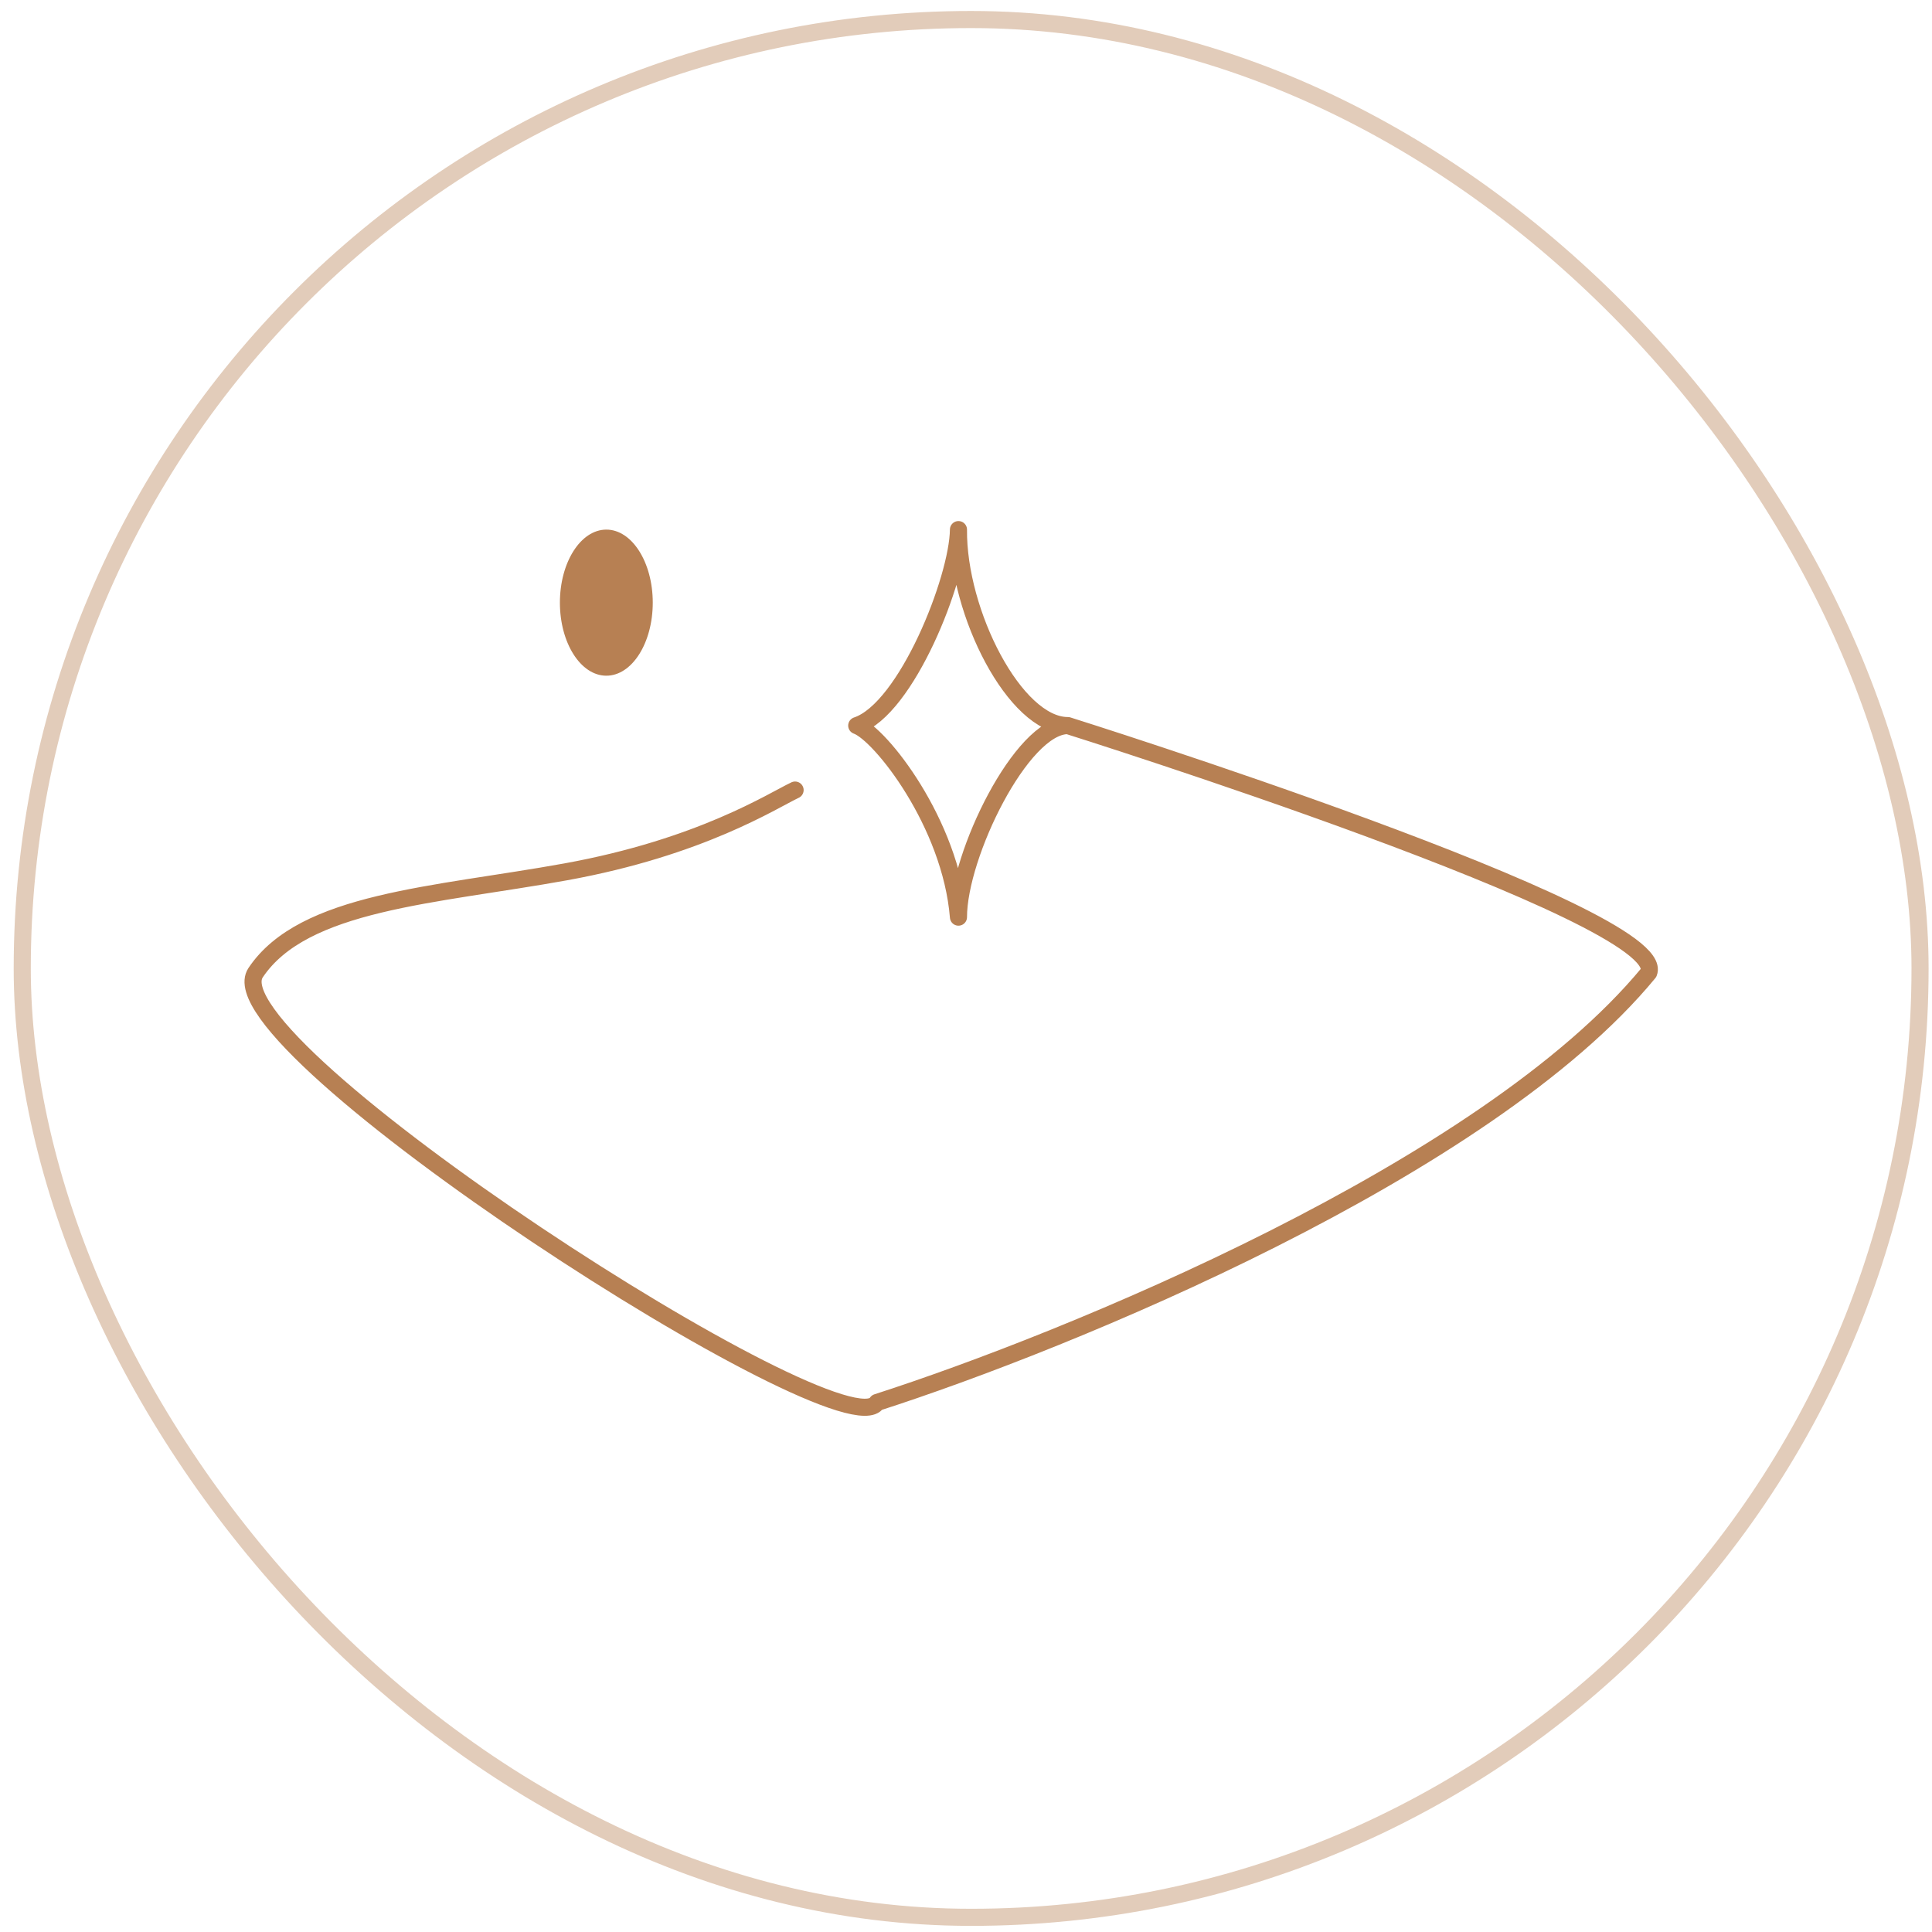 <svg width="113" height="113" viewBox="0 0 113 113" fill="none" xmlns="http://www.w3.org/2000/svg">
<g filter="url(#filter0_b_2956_34198)">
<rect x="0.801" y="0.642" width="112" height="112" rx="56" fill="white" fill-opacity="0.8"/>
<rect x="1.301" y="1.142" width="111" height="111" rx="55.5" stroke="#B78053" stroke-opacity="0.4"/>
</g>
<path d="M35.464 39.521C36.964 39.521 38.179 37.608 38.179 35.248C38.179 32.889 36.964 30.976 35.464 30.976C33.964 30.976 32.748 32.889 32.748 35.248C32.748 37.608 33.964 39.521 35.464 39.521Z" fill="#B78053"/>
<path d="M62.458 42.439C62.458 42.439 97.762 53.54 96.431 56.892C86.909 68.454 62.374 78.466 51.297 82.027C49.433 85.169 12.155 61.081 14.95 56.892C17.746 52.703 25.407 52.384 33.084 50.994C40.988 49.562 45.173 46.838 46.504 46.21M62.458 42.439C59.371 42.439 56.013 35.836 56.059 30.976C56.031 33.864 53.011 41.477 50.109 42.439C51.477 42.921 55.612 48.137 56.059 53.642C56.059 50 59.757 42.439 62.458 42.439Z" stroke="#B78053" stroke-linecap="round" stroke-linejoin="round"/>
<defs>
<filter id="filter0_b_2956_34198" x="-5.199" y="-5.358" width="124" height="124" filterUnits="userSpaceOnUse" color-interpolation-filters="sRGB">
<feFlood flood-opacity="0" result="BackgroundImageFix"/>
<feGaussianBlur in="BackgroundImageFix" stdDeviation="3"/>
<feComposite in2="SourceAlpha" operator="in" result="effect1_backgroundBlur_2956_34198"/>
<feBlend mode="normal" in="SourceGraphic" in2="effect1_backgroundBlur_2956_34198" result="shape"/>
</filter>
</defs>
</svg>
